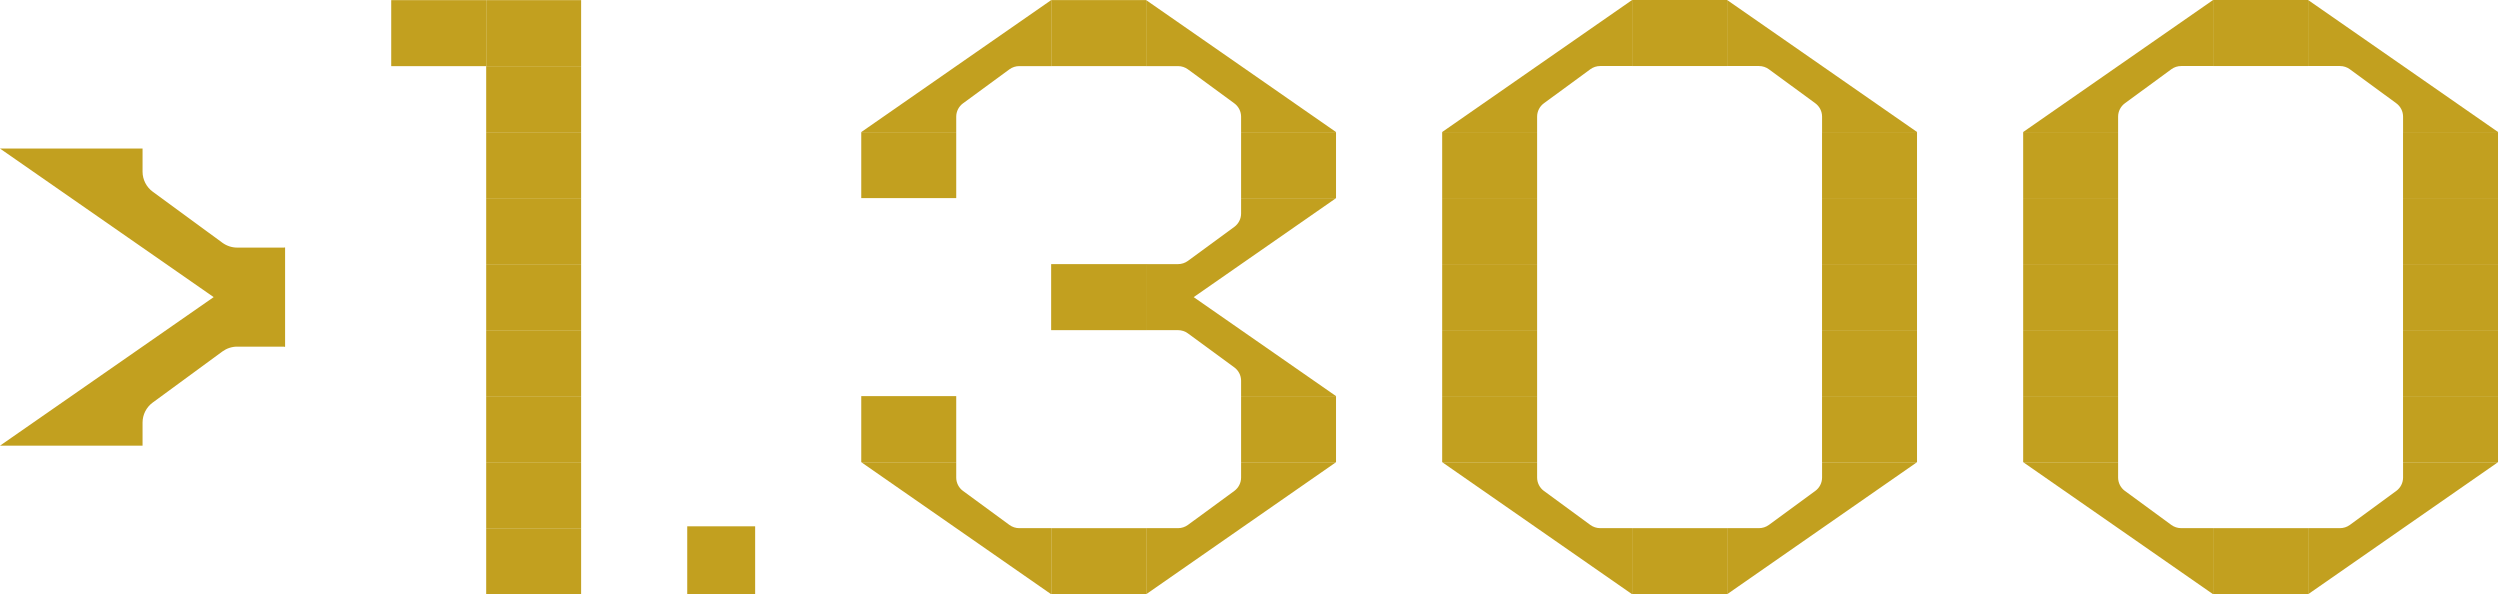 <svg width="589" height="140" viewBox="0 0 589 140" fill="none" xmlns="http://www.w3.org/2000/svg">
<path d="M67.172 58.333H55.877C54.627 58.333 53.422 57.931 52.41 57.202L35.982 45.164C34.479 44.062 33.586 42.306 33.586 40.446V35H0L33.586 58.348L67.157 81.696V58.348L67.172 58.333Z" fill="#C2A01F"/>
<path d="M67.172 81.668H55.877C54.627 81.668 53.422 82.069 52.41 82.798L35.982 94.837C34.479 95.938 33.586 97.694 33.586 99.554V105H0L33.586 81.653L67.157 58.305V81.653L67.172 81.668Z" fill="#C2A01F"/>
<path d="M136.912 0.03H114.547V15.585H136.912V0.03Z" fill="#C2A01F"/>
<path d="M114.547 0.03H92.172V15.585H114.547V0.03Z" fill="#C2A01F"/>
<path d="M136.912 15.585H114.547V31.13V31.139H136.912V15.585Z" fill="#C2A01F"/>
<path d="M136.912 31.14H114.547V46.684H136.912V31.14Z" fill="#C2A01F"/>
<path d="M136.912 46.684H114.547V62.238H136.912V46.684Z" fill="#C2A01F"/>
<path d="M136.912 62.238H114.547V77.793H136.912V62.238Z" fill="#C2A01F"/>
<path d="M136.912 77.793H114.547V93.338H136.912V77.793Z" fill="#C2A01F"/>
<path d="M136.912 93.337H114.547V108.891H136.912V93.337Z" fill="#C2A01F"/>
<path d="M136.912 108.892H114.547V124.446H136.912V108.892Z" fill="#C2A01F"/>
<path d="M136.912 124.446H114.547V139.991V140.001H136.912V124.446Z" fill="#C2A01F"/>
<path d="M161.912 140H177.912V124H161.912V140Z" fill="#C2A01F"/>
<path d="M270.026 15.574H277.551C278.384 15.574 279.187 15.842 279.861 16.327L290.805 24.348C291.807 25.081 292.401 26.251 292.401 27.49V31.119H314.776L292.401 15.564L270.026 0.02V15.574Z" fill="#C2A01F"/>
<path d="M247.662 15.574H240.138C239.305 15.574 238.502 15.842 237.828 16.327L226.883 24.348C225.882 25.081 225.287 26.251 225.287 27.49V31.119H202.912L225.287 15.564L247.662 0.02V15.574Z" fill="#C2A01F"/>
<path d="M270.028 0.02H247.663V15.574H270.028V0.02Z" fill="#C2A01F"/>
<path d="M270.026 62.227H277.551C278.384 62.227 279.187 61.959 279.861 61.474L290.805 53.454C291.807 52.72 292.401 51.55 292.401 50.311V46.683H314.776L292.401 62.237L270.036 77.791V62.237L270.026 62.227Z" fill="#C2A01F"/>
<path d="M247.651 77.782H270.026V62.227H247.651V77.782Z" fill="#C2A01F"/>
<path d="M225.287 31.129H202.912V46.673H225.287V31.129Z" fill="#C2A01F"/>
<path d="M314.767 31.129H292.402V46.673H314.767V31.129Z" fill="#C2A01F"/>
<path d="M270.026 124.435H277.551C278.384 124.435 279.187 124.167 279.861 123.682L290.805 115.662C291.807 114.928 292.401 113.758 292.401 112.519V108.891H314.776L292.401 124.445L270.036 140V124.445L270.026 124.435Z" fill="#C2A01F"/>
<path d="M247.662 124.435H240.138C239.305 124.435 238.502 124.167 237.828 123.682L226.883 115.662C225.882 114.928 225.287 113.758 225.287 112.519V108.891H202.912L225.287 124.445L247.652 140V124.445L247.662 124.435Z" fill="#C2A01F"/>
<path d="M270.028 139.99H247.663V124.436H270.028V139.99Z" fill="#C2A01F"/>
<path d="M270.026 77.782H277.551C278.384 77.782 279.187 78.05 279.861 78.536L290.805 86.556C291.807 87.289 292.401 88.459 292.401 89.698V93.327H314.776L292.401 77.772L270.036 62.218V77.772L270.026 77.782Z" fill="#C2A01F"/>
<path d="M225.287 108.881H202.912V93.336V93.326H225.287V108.881Z" fill="#C2A01F"/>
<path d="M314.767 108.881H292.402V93.336V93.326H314.767V108.881Z" fill="#C2A01F"/>
<path d="M406.902 15.557H414.427C415.26 15.557 416.063 15.824 416.738 16.31L427.684 24.331C428.685 25.065 429.28 26.235 429.28 27.474V31.103H451.659L429.28 15.547L406.902 0V15.557Z" fill="#C2A01F"/>
<path d="M384.524 15.557H376.998C376.165 15.557 375.362 15.824 374.688 16.31L363.742 24.331C362.74 25.065 362.145 26.235 362.145 27.474V31.103H339.777L362.155 15.547L384.524 0V15.557Z" fill="#C2A01F"/>
<path d="M406.901 0H384.523V15.557H406.901V0Z" fill="#C2A01F"/>
<path d="M384.524 124.433H376.998C376.165 124.433 375.362 124.166 374.688 123.68L363.742 115.659C362.74 114.925 362.145 113.755 362.145 112.516V108.887H339.777L362.155 124.443L384.524 140V124.443V124.433Z" fill="#C2A01F"/>
<path d="M406.902 124.433H414.427C415.26 124.433 416.063 124.166 416.738 123.68L427.684 115.659C428.685 114.925 429.28 113.755 429.28 112.516V108.887H451.659L429.28 124.443L406.912 140V124.443L406.902 124.433Z" fill="#C2A01F"/>
<path d="M384.523 139.99H406.901V124.434H384.523V139.99Z" fill="#C2A01F"/>
<path d="M362.145 31.113H339.777V46.66H362.145V31.113Z" fill="#C2A01F"/>
<path d="M362.145 46.66H339.777V62.217H362.145V46.66Z" fill="#C2A01F"/>
<path d="M362.145 62.217H339.777V77.773H362.145V62.217Z" fill="#C2A01F"/>
<path d="M362.145 77.773H339.777V93.32H362.145V77.773Z" fill="#C2A01F"/>
<path d="M362.145 93.32H339.777V108.877H362.145V93.32Z" fill="#C2A01F"/>
<path d="M451.651 31.113H429.273V46.66H451.651V31.113Z" fill="#C2A01F"/>
<path d="M451.651 46.66H429.273V62.217H451.651V46.66Z" fill="#C2A01F"/>
<path d="M451.651 62.217H429.273V77.773H451.651V62.217Z" fill="#C2A01F"/>
<path d="M451.651 77.773H429.273V93.32H451.651V77.773Z" fill="#C2A01F"/>
<path d="M451.651 93.32H429.273V108.877H451.651V93.32Z" fill="#C2A01F"/>
<path d="M543.784 15.557H551.309C552.142 15.557 552.945 15.824 553.619 16.31L564.566 24.331C565.567 25.065 566.162 26.235 566.162 27.474V31.103H588.54L566.162 15.547L543.784 0V15.557Z" fill="#C2A01F"/>
<path d="M521.405 15.557H513.88C513.047 15.557 512.244 15.824 511.57 16.31L500.623 24.331C499.622 25.065 499.027 26.235 499.027 27.474V31.103H476.659L499.037 15.547L521.405 0V15.557Z" fill="#C2A01F"/>
<path d="M543.783 0H521.405V15.557H543.783V0Z" fill="#C2A01F"/>
<path d="M521.405 124.433H513.88C513.047 124.433 512.244 124.166 511.57 123.68L500.623 115.659C499.622 114.925 499.027 113.755 499.027 112.516V108.887H476.659L499.037 124.443L521.405 140V124.443V124.433Z" fill="#C2A01F"/>
<path d="M543.784 124.433H551.309C552.142 124.433 552.945 124.166 553.619 123.68L564.566 115.659C565.567 114.925 566.162 113.755 566.162 112.516V108.887H588.54L566.162 124.443L543.794 140V124.443L543.784 124.433Z" fill="#C2A01F"/>
<path d="M521.405 139.99H543.783V124.434H521.405V139.99Z" fill="#C2A01F"/>
<path d="M499.027 31.113H476.659V46.66H499.027V31.113Z" fill="#C2A01F"/>
<path d="M499.027 46.66H476.659V62.217H499.027V46.66Z" fill="#C2A01F"/>
<path d="M499.027 62.217H476.659V77.773H499.027V62.217Z" fill="#C2A01F"/>
<path d="M499.027 77.773H476.659V93.32H499.027V77.773Z" fill="#C2A01F"/>
<path d="M499.027 93.32H476.659V108.877H499.027V93.32Z" fill="#C2A01F"/>
<path d="M588.533 31.113H566.155V46.66H588.533V31.113Z" fill="#C2A01F"/>
<path d="M588.533 46.66H566.155V62.217H588.533V46.66Z" fill="#C2A01F"/>
<path d="M588.533 62.217H566.155V77.773H588.533V62.217Z" fill="#C2A01F"/>
<path d="M588.533 77.773H566.155V93.32H588.533V77.773Z" fill="#C2A01F"/>
<path d="M588.533 93.32H566.155V108.877H588.533V93.32Z" fill="#C2A01F"/>
</svg>
